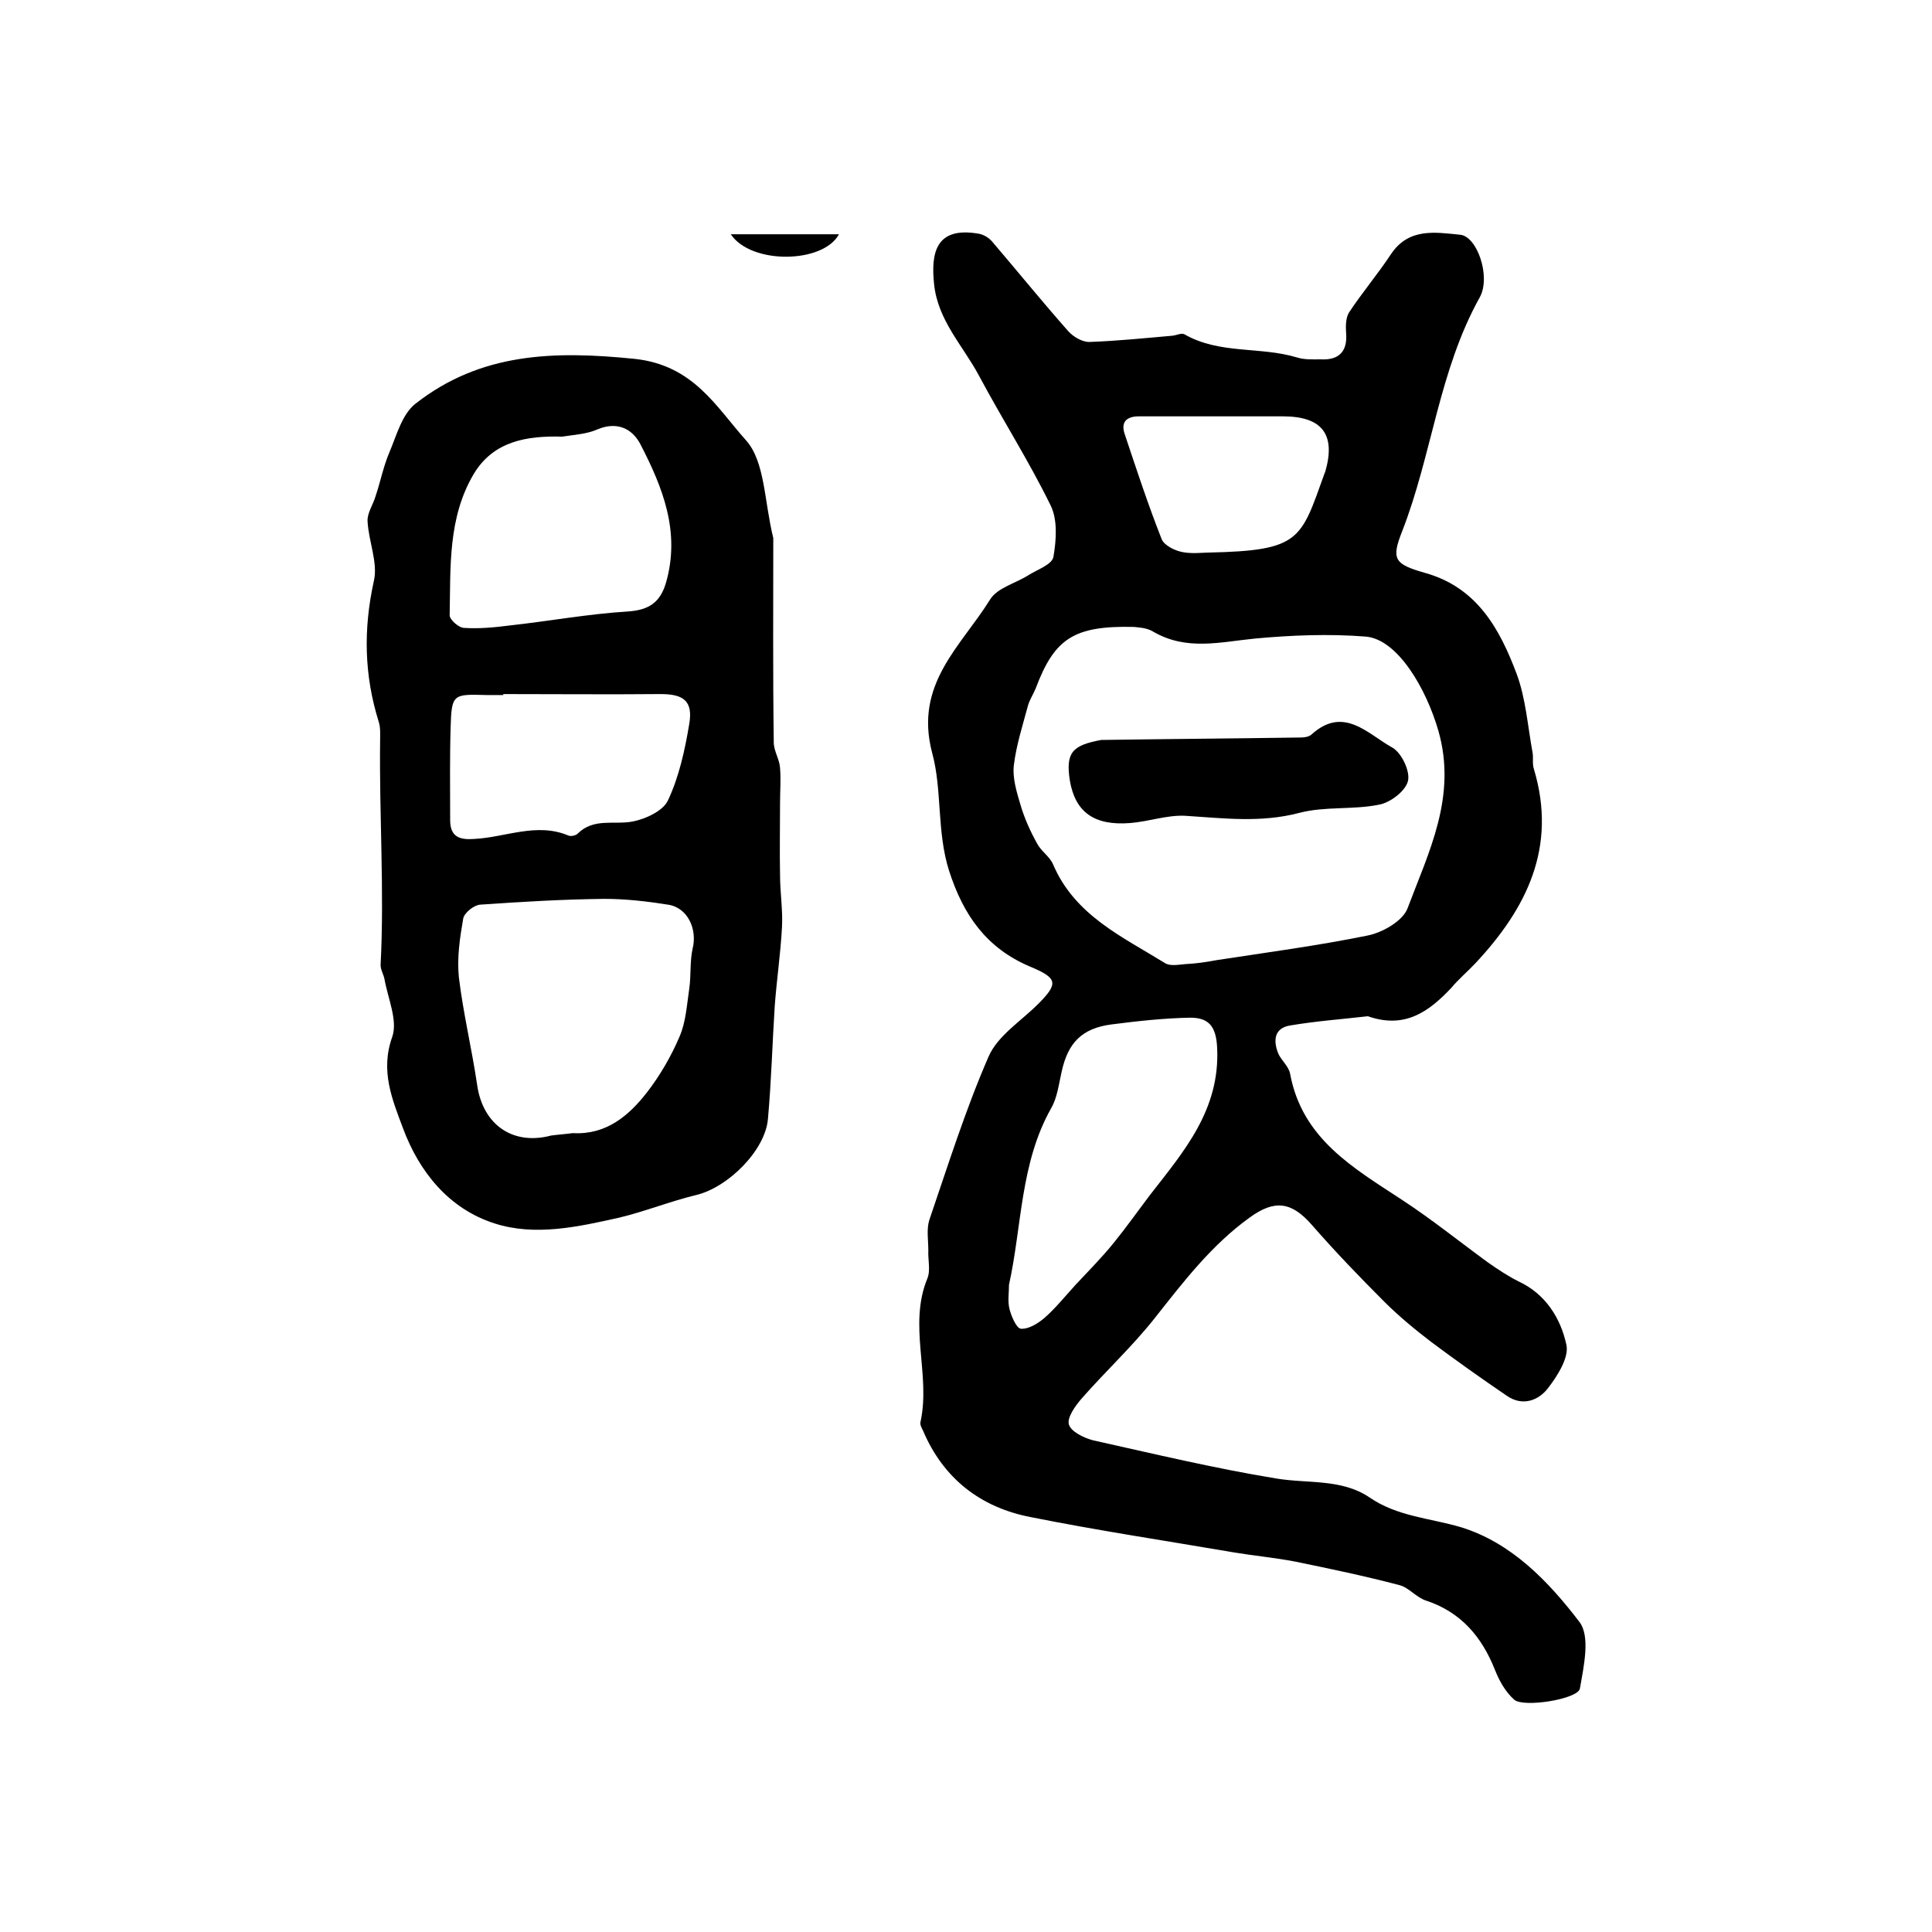 <?xml version="1.0" encoding="utf-8"?>
<!-- Generator: Adobe Illustrator 22.0.0, SVG Export Plug-In . SVG Version: 6.00 Build 0)  -->
<svg version="1.1" id="图层_1" xmlns="http://www.w3.org/2000/svg" xmlns:xlink="http://www.w3.org/1999/xlink" x="0px" y="0px"
	 viewBox="0 0 400 400" style="enable-background:new 0 0 400 400;" xml:space="preserve">
<style type="text/css">
	.st0{fill:#FFFFFF;}
</style>
<g>
	
	<path d="M283.2,210.4c-5.2,0.6-10.7,1-16,1.9c-3.4,0.5-3.6,3.1-2.6,5.7c0.6,1.5,2.2,2.7,2.5,4.3c2.5,13.5,13.1,19.5,23.3,26.2
		c6.1,4,11.8,8.6,17.7,12.9c2,1.4,4.1,2.8,6.3,3.9c5.6,2.6,8.7,7.6,9.9,13.1c0.6,2.6-1.8,6.4-3.8,9c-2,2.6-5.3,3.8-8.5,1.6
		c-5.3-3.6-10.5-7.3-15.6-11.1c-3.4-2.6-6.8-5.4-9.8-8.4c-5.1-5.1-10.2-10.4-15-15.9c-4.2-4.8-7.7-5.3-12.9-1.5
		c-7.9,5.7-13.7,13.3-19.7,20.9c-4.6,5.8-10.2,11-15.1,16.6c-1.3,1.5-3,3.9-2.6,5.3c0.4,1.5,3.1,2.8,5,3.3
		c12.6,2.8,25.1,5.8,37.9,7.9c6.5,1.1,13.5,0,19.3,3.9c5.8,4,12.6,4.3,19,6.2c10.4,3.2,18.1,11.2,24.5,19.6c2.3,3,0.9,9.2,0.1,13.8
		c-0.4,2.2-11.7,4-13.6,2.3c-1.8-1.6-3.1-3.9-4-6.2c-2.7-6.8-7-11.9-14.2-14.3c-2-0.6-3.6-2.7-5.5-3.2c-7.2-1.9-14.4-3.4-21.7-4.9
		c-4.2-0.8-8.5-1.2-12.7-1.9c-14-2.4-28-4.5-42-7.3c-10.4-2-18.1-8-22.3-17.9c-0.3-0.6-0.7-1.3-0.5-1.9c2.1-9.8-2.6-19.9,1.4-29.6
		c0.7-1.7,0.1-3.9,0.2-5.8c0-2.1-0.4-4.4,0.2-6.3c3.9-11.4,7.5-22.9,12.3-33.9c1.9-4.3,6.7-7.3,10.2-10.8c4.3-4.3,4.1-5.4-1.7-7.8
		c-8.9-3.8-13.7-10.5-16.7-19.8c-2.6-8.2-1.4-16.7-3.5-24.4c-3.8-14.3,6-22.1,12-31.8c1.5-2.4,5.2-3.3,7.9-5
		c1.9-1.2,4.9-2.2,5.2-3.8c0.6-3.5,0.9-7.7-0.6-10.7c-4.5-9.2-10-17.8-14.8-26.8c-3.3-6.2-8.5-11.4-9.3-18.9
		c-0.7-6.5,0.3-12.1,9.3-10.5c1,0.2,2,0.8,2.7,1.6c5.3,6.2,10.4,12.5,15.8,18.6c1,1.1,2.8,2.2,4.3,2.2c5.8-0.2,11.6-0.8,17.3-1.3
		c0.8-0.1,1.8-0.6,2.4-0.3c7.3,4.2,15.7,2.5,23.3,4.8c1.6,0.5,3.3,0.4,4.9,0.4c3.7,0.2,5.6-1.5,5.3-5.4c-0.1-1.4-0.1-3.2,0.6-4.3
		c2.7-4.1,6-8,8.7-12.1c3.7-5.5,9.2-4.5,14.3-4c3.5,0.3,6.4,8.6,4.1,12.9c-8.5,15.2-9.9,32.6-16.1,48.5c-2.3,5.8-1.6,6.8,4.7,8.6
		c10.8,3,15.5,11.6,19,20.9c1.9,5.1,2.3,10.9,3.3,16.3c0.2,1.1-0.1,2.4,0.3,3.5c4.8,16.1-1.5,28.8-12.2,40.2c-1.6,1.7-3.4,3.2-4.9,5
		C295.9,209.4,290.9,213.1,283.2,210.4z M234.8,129.8c-12.5-0.3-16.5,2.4-20.4,12.8c-0.5,1.2-1.3,2.4-1.6,3.6
		c-1.1,4.1-2.4,8.1-2.9,12.3c-0.3,2.6,0.6,5.5,1.4,8.2c0.8,2.7,2,5.4,3.4,7.9c0.8,1.6,2.6,2.7,3.3,4.3c4.5,10.6,14.3,15,23.2,20.5
		c1.1,0.7,2.9,0.3,4.3,0.2c2.1-0.1,4.2-0.4,6.3-0.8c10.4-1.6,21-3,31.3-5.1c3.1-0.6,7.3-3,8.3-5.6c4.4-11.7,10.3-23.2,6.4-36.8
		c-2.5-8.7-8.4-18.9-15-19.5c-7.6-0.6-15.3-0.3-22.9,0.4c-7.2,0.7-14.2,2.6-21.1-1.4C237.4,129.9,235.4,129.9,234.8,129.8z
		 M208.9,266c0,1.7-0.3,3.4,0.1,5c0.4,1.6,1.5,4.1,2.4,4.1c1.6,0.1,3.5-1.1,4.8-2.2c2.3-2,4.3-4.5,6.4-6.8c2.7-2.9,5.5-5.7,8-8.8
		c2.6-3.2,5-6.6,7.5-9.9c7-9,14.5-17.6,13.9-30.4c-0.2-4.6-1.8-6.3-5.6-6.3c-5.4,0.1-10.9,0.7-16.3,1.4c-6.1,0.8-9,3.8-10.3,9.8
		c-0.6,2.6-0.9,5.4-2.2,7.6C211.2,240.9,211.6,253.8,208.9,266z M250.3,114.4c19-0.4,19-2.7,23.9-16.3c0.1-0.2,0.1-0.3,0.2-0.5
		c2.2-7.7-0.7-11.4-8.8-11.4c-9.9,0-19.9,0-29.8,0c-2.7,0-3.8,1.3-2.9,3.8c2.4,7.2,4.8,14.5,7.6,21.6c0.5,1.3,2.7,2.4,4.3,2.7
		C246.8,114.7,249.1,114.4,250.3,114.4z"/>
	<path d="M160.1,111.4c0,13.4-0.1,27.9,0.1,42.3c0,1.8,1.2,3.5,1.3,5.3c0.2,2.4,0,4.8,0,7.2c0,5-0.1,10,0,15c0,3.6,0.6,7.2,0.4,10.8
		c-0.3,5.5-1.1,10.9-1.5,16.3c-0.5,7.8-0.7,15.5-1.4,23.3c-0.5,6.5-8.2,14.2-14.8,15.8c-5.4,1.3-10.6,3.4-16,4.7
		c-8.5,1.9-17.4,3.9-25.8,1.2c-9.4-3-15.6-10.6-19-19.8c-2.2-5.9-4.7-11.8-2.2-18.8c1.2-3.4-0.9-8-1.6-12c-0.2-1-0.8-1.9-0.8-2.9
		c0.8-15.5-0.3-31-0.1-46.5c0-1.3,0.1-2.7-0.3-3.9c-3-9.6-3.2-19.1-1-29.1c0.9-3.8-1.1-8.2-1.3-12.4c-0.1-1.7,1.2-3.5,1.7-5.3
		c1-3,1.6-6.1,2.8-8.9c1.5-3.5,2.6-7.9,5.4-10.1c13.5-10.6,28.7-11,45.4-9.3c12.2,1.3,16.9,10,23,16.8
		C158.4,95.5,158.2,103.7,160.1,111.4z M118.6,234.6c6.9,0.4,11.6-3.6,15.4-8.5c2.7-3.5,5-7.5,6.7-11.5c1.3-3,1.5-6.5,2-9.9
		c0.4-2.7,0.1-5.6,0.7-8.3c1-4-1-8.5-5.1-9.1c-4.4-0.7-8.8-1.2-13.2-1.2c-8.6,0.1-17.1,0.6-25.7,1.2c-1.3,0.1-3.3,1.7-3.5,2.9
		c-0.7,4-1.3,8.1-0.9,12.1c0.9,7.5,2.7,14.9,3.8,22.4c1.2,8.2,7.4,12.5,15.3,10.4C115.6,234.9,117.1,234.8,118.6,234.6z M116.4,90.4
		c-7.3-0.2-14.2,0.9-18.3,7.7c-5.4,9.1-4.8,19.3-5,29.3c0,0.9,1.9,2.6,3,2.6c3.1,0.2,6.3-0.1,9.4-0.5c8.2-0.9,16.3-2.4,24.5-2.9
		c4.4-0.3,6.7-1.9,7.9-6c3-10.5-0.7-19.7-5.3-28.6c-1.7-3.3-4.9-4.8-8.9-3.1C121.4,89.9,118.9,90,116.4,90.4z M104.2,143.7
		c0,0.1,0,0.1,0,0.2c-1.2,0-2.3,0-3.5,0c-6.9-0.2-7.2-0.2-7.4,6.6c-0.2,6.4-0.1,12.9-0.1,19.3c0,3.5,2,4.1,4.9,3.9
		c6.5-0.3,13-3.5,19.6-0.7c0.5,0.2,1.5,0,1.9-0.4c3.3-3.3,7.5-1.8,11.3-2.5c2.7-0.5,6.4-2.2,7.4-4.4c2.3-4.9,3.5-10.4,4.4-15.8
		c0.8-4.7-1.1-6.2-5.9-6.2C125.9,143.8,115,143.7,104.2,143.7z"/>
	<path d="M173.7,48.5c-3.3,6.1-18.2,6.3-22.4,0C158.9,48.5,166.1,48.5,173.7,48.5z"/>
	
	
	
	
	
	
	<path d="M228,153.2c13.5-0.2,27.1-0.3,40.6-0.5c1,0,2.2,0,2.9-0.6c6.7-6.1,11.7-0.1,16.8,2.7c1.9,1.1,3.7,4.9,3.2,6.9
		c-0.5,2.1-3.7,4.5-6,4.9c-5.4,1.1-11.2,0.3-16.5,1.7c-8,2.1-15.7,1.1-23.6,0.6c-3.7-0.2-7.6,1.2-11.4,1.5
		c-7.5,0.6-11.4-2.3-12.5-8.8C220.6,155.8,222,154.3,228,153.2z"/>
</g>
</svg>
